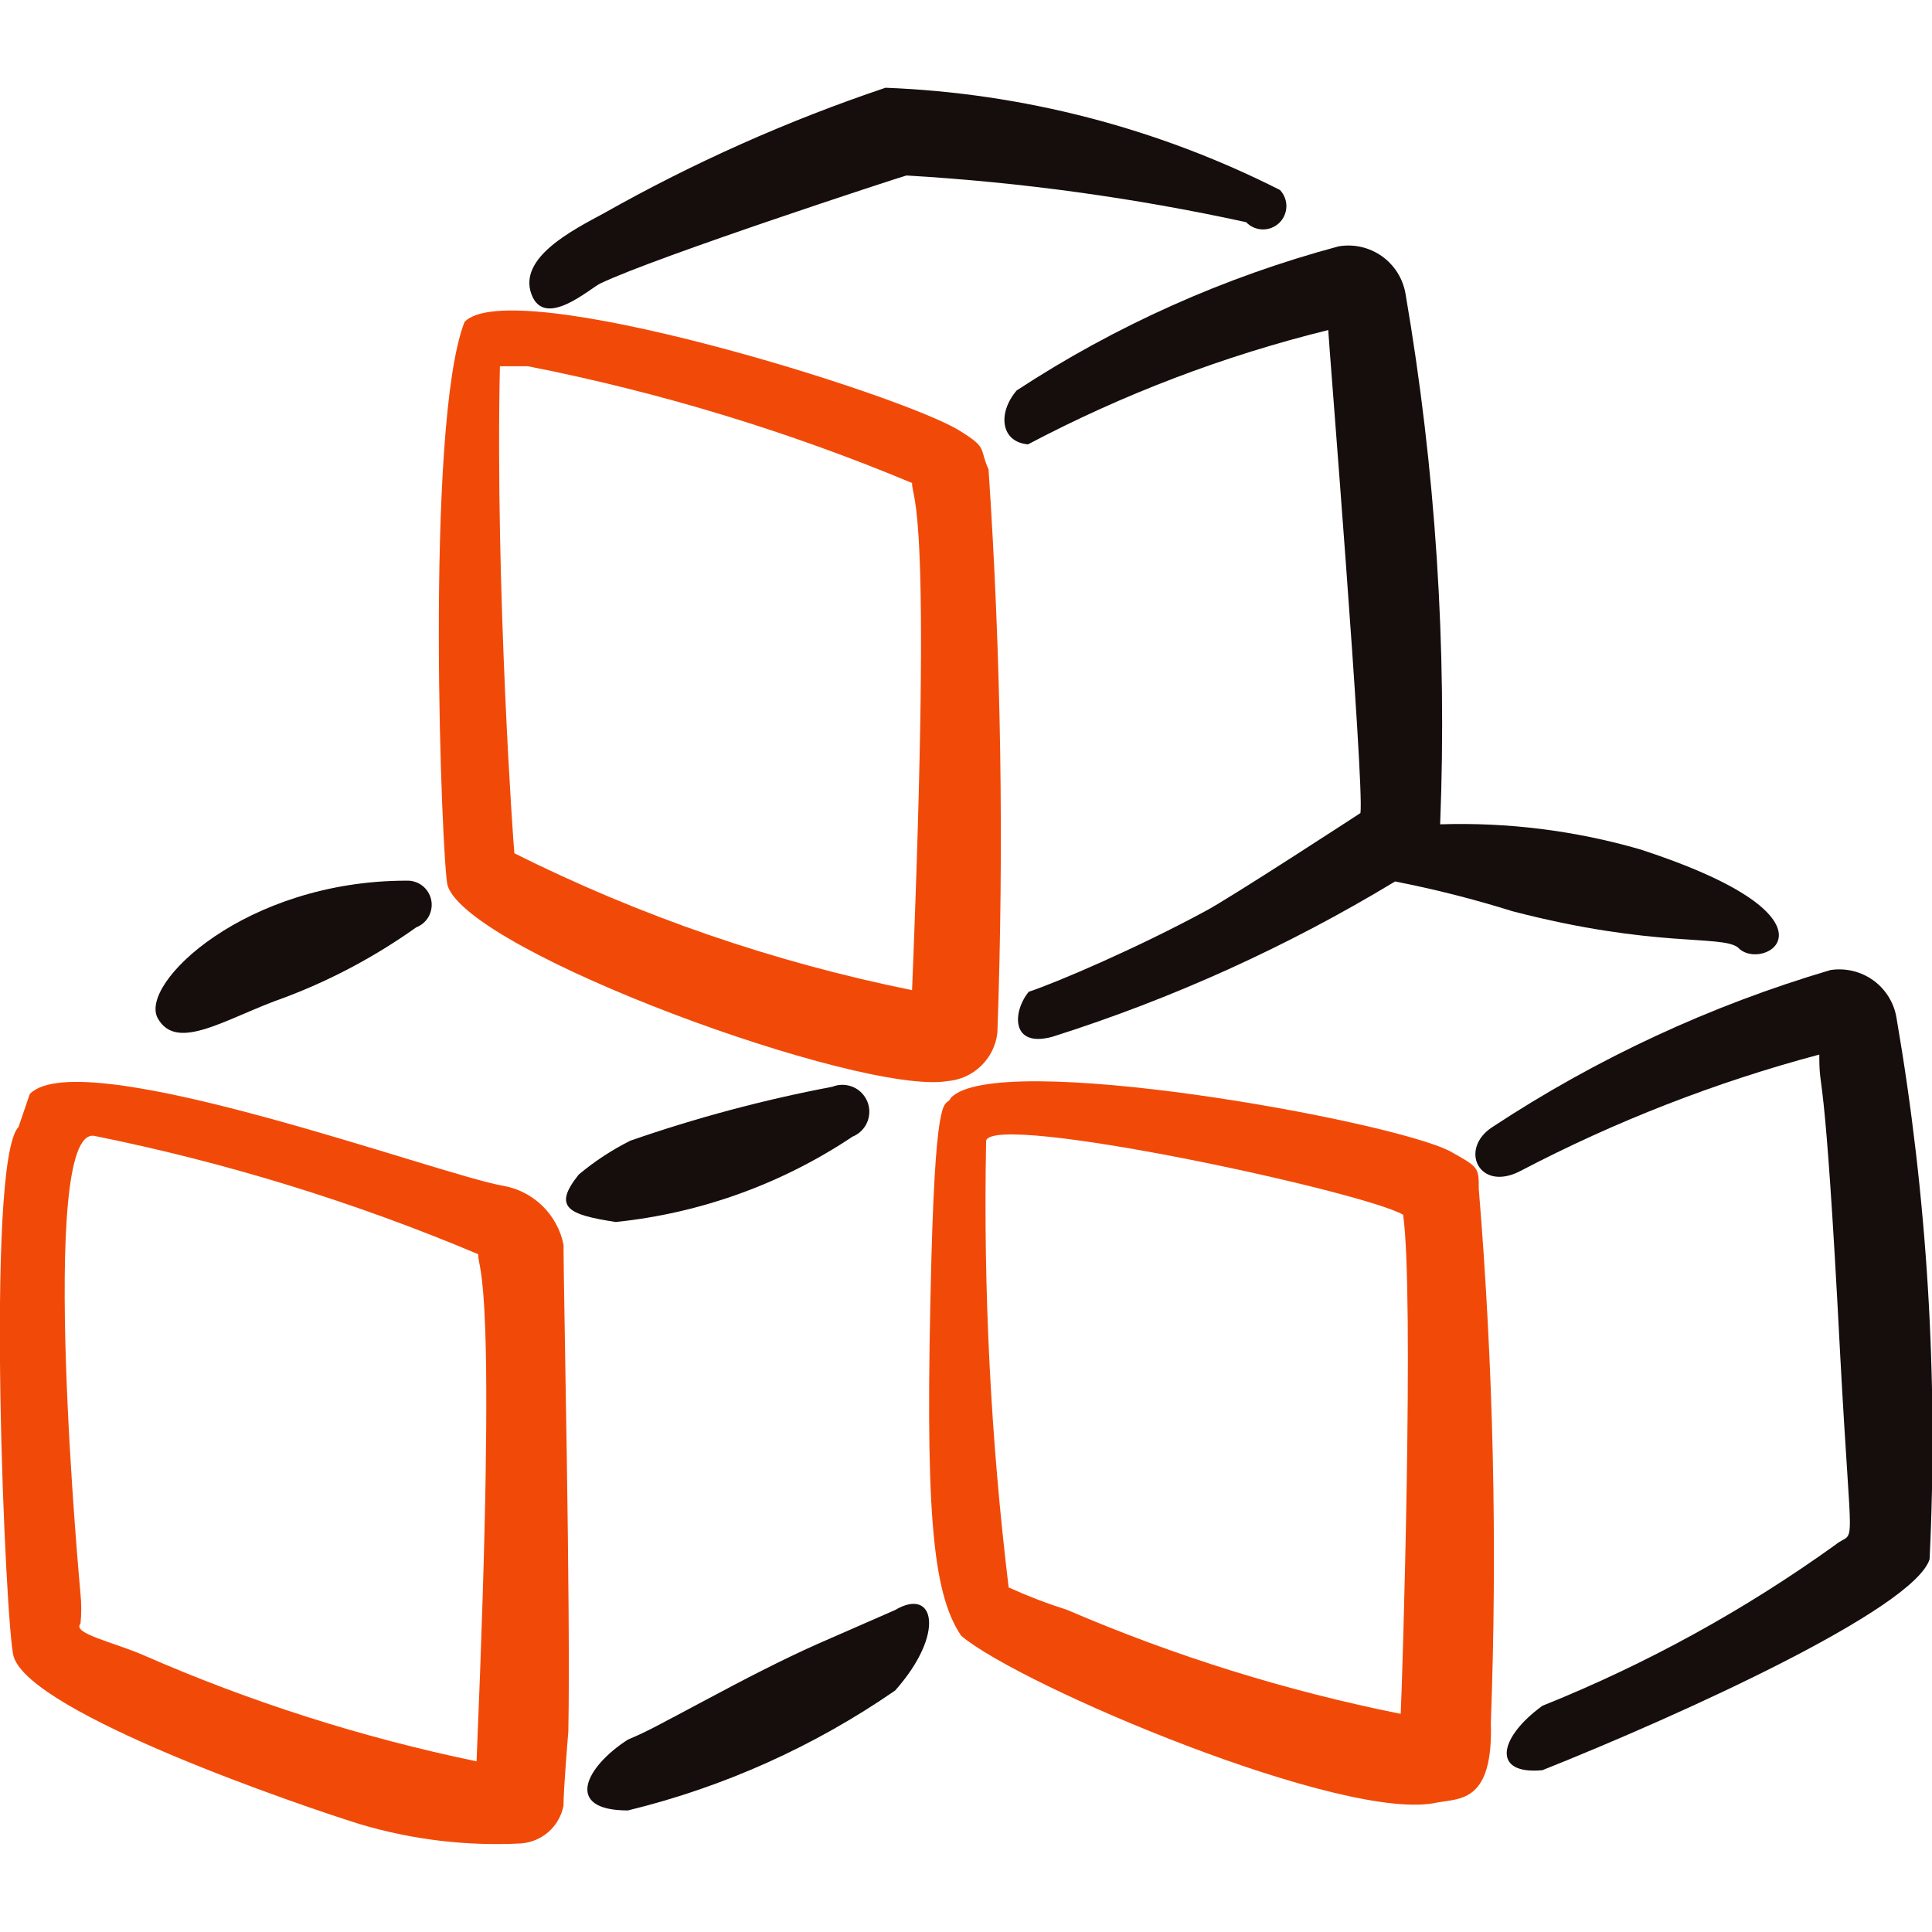 <?xml version="1.0" encoding="UTF-8"?> <svg xmlns="http://www.w3.org/2000/svg" width="48" height="48" viewBox="0 0 48 48" fill="none"><g clip-path="url(#clip0_3244_2984)"><path d="M23.54 26.86C23.854 26.834 24.148 26.701 24.375 26.482C24.601 26.263 24.744 25.973 24.78 25.66C24.945 20.993 24.872 16.32 24.56 11.66C24.32 11.14 24.56 11.14 23.84 10.7C22.4 9.8 12.68 6.78 11.54 8C10.54 10.58 10.98 21.54 11.12 22C11.64 23.66 21.38 27.22 23.54 26.86ZM12.42 9.1H13.12C16.389 9.744 19.585 10.715 22.66 12C22.66 12.48 23.16 12.24 22.66 24.6C19.231 23.907 15.909 22.764 12.78 21.2C12.76 21.08 12.3 14.58 12.42 9.1Z" fill="#F14A08"></path><path d="M33 8.2C33 8.36 33.9 19.48 33.8 20.2C33.8 20.2 30.52 22.34 29.94 22.64C28.28 23.54 26.28 24.4 25.56 24.64C25.16 25.12 25.1 26.04 26.14 25.76C29.123 24.816 31.983 23.52 34.66 21.9C35.646 22.092 36.621 22.34 37.58 22.64C41.12 23.56 42.76 23.22 43.18 23.54C43.78 24.2 46.1 22.84 40.74 21.1C39.129 20.635 37.455 20.426 35.78 20.48C35.955 16.069 35.667 11.651 34.92 7.3C34.888 7.114 34.82 6.935 34.72 6.775C34.619 6.615 34.488 6.476 34.334 6.366C34.18 6.257 34.006 6.179 33.821 6.136C33.637 6.094 33.446 6.089 33.26 6.12C30.419 6.881 27.719 8.089 25.26 9.7C24.78 10.26 24.86 10.98 25.54 11.04C27.901 9.793 30.406 8.839 33 8.2Z" fill="#160D0D"></path><path d="M7.08 24.78C8.237 24.343 9.332 23.758 10.34 23.04C10.473 22.989 10.584 22.893 10.652 22.768C10.72 22.643 10.742 22.497 10.713 22.358C10.684 22.218 10.607 22.094 10.494 22.006C10.382 21.919 10.242 21.874 10.1 21.88C6.1 21.88 3.44 24.44 3.92 25.3C4.4 26.16 5.64 25.28 7.08 24.78Z" fill="#160D0D"></path><path d="M14.92 7.04C16.3 6.38 22.36 4.4 22.52 4.36C25.359 4.526 28.181 4.914 30.96 5.52C31.066 5.632 31.212 5.696 31.366 5.7C31.52 5.704 31.669 5.646 31.78 5.54C31.891 5.434 31.956 5.288 31.96 5.134C31.963 4.981 31.906 4.832 31.8 4.72C28.754 3.178 25.411 2.312 22 2.18C19.573 2.996 17.229 4.041 15 5.3C14.22 5.72 12.88 6.4 13.2 7.3C13.52 8.2 14.66 7.16 14.92 7.04Z" fill="#160D0D"></path><path d="M37.04 42.8C37.203 38.378 37.103 33.95 36.74 29.54C36.74 29 36.74 29 36.02 28.6C34.56 27.84 24.74 26.06 23.62 27.28C23.5 27.56 23.26 26.82 23.14 31.28C22.98 37.42 23.14 39.54 23.88 40.64C25.34 41.88 33.46 45.32 35.72 44.78C36.3 44.68 37.1 44.76 37.04 42.8ZM34.8 42.58C31.958 42.011 29.183 41.146 26.52 40C26.023 39.842 25.535 39.655 25.06 39.44C24.614 35.758 24.427 32.049 24.5 28.34C24.68 27.62 33.86 29.6 34.86 30.18C35.14 32.12 34.84 41.84 34.8 42.58Z" fill="#F14A08"></path><path d="M20.32 40.84C19.42 41.24 18.46 41.74 17.6 42.2C16.28 42.9 16.12 43 15.6 43.22C14.54 43.9 14 44.98 15.6 44.98C17.977 44.401 20.227 43.391 22.24 42C23.5 40.58 23.22 39.42 22.24 40L20.32 40.84Z" fill="#160D0D"></path><path d="M14.12 43.02C14.18 40 14 32 14 30.92C13.925 30.554 13.742 30.22 13.475 29.959C13.207 29.699 12.867 29.525 12.5 29.46C10.94 29.2 2 25.88 0.74 27.18L0.46 28C-0.38 28.86 0.14 40.54 0.34 41.16C0.78 42.58 7.52 44.88 8.94 45.32C10.236 45.707 11.589 45.869 12.94 45.8C13.195 45.782 13.438 45.681 13.63 45.511C13.822 45.341 13.952 45.112 14 44.86C14 44.44 14.12 43.02 14.12 43.02ZM11.84 43.76C8.996 43.17 6.221 42.286 3.56 41.12C2.82 40.8 1.78 40.58 2 40.34C2.025 40.094 2.025 39.846 2 39.6C2 39.6 0.92 28 2.34 28.22C5.61 28.879 8.806 29.864 11.88 31.16C11.88 31.64 12.36 31.44 11.84 43.76Z" fill="#F14A08"></path><path d="M21.18 28.24C21.261 28.207 21.335 28.159 21.398 28.097C21.461 28.036 21.511 27.963 21.545 27.882C21.579 27.801 21.597 27.714 21.598 27.627C21.599 27.539 21.583 27.452 21.55 27.37C21.517 27.289 21.468 27.215 21.407 27.152C21.345 27.089 21.272 27.039 21.191 27.005C21.111 26.971 21.024 26.953 20.936 26.952C20.848 26.951 20.761 26.967 20.68 27C18.976 27.323 17.298 27.771 15.66 28.34C15.202 28.57 14.773 28.852 14.38 29.18C13.72 30 14.12 30.18 15.3 30.36C17.403 30.142 19.421 29.415 21.18 28.24Z" fill="#160D0D"></path><path d="M47.12 25.3C47.061 24.924 46.855 24.586 46.548 24.361C46.24 24.137 45.856 24.043 45.48 24.1C42.503 24.978 39.672 26.292 37.08 28C36.24 28.54 36.74 29.62 37.76 29.1C40.125 27.86 42.62 26.888 45.2 26.2C45.2 27.32 45.32 25.94 45.72 33.68C46 38.88 46.12 37.96 45.6 38.38C43.344 40.002 40.899 41.346 38.32 42.38C37.22 43.18 37.06 44.1 38.32 43.98C41.78 42.6 47.54 39.98 47.94 38.74C48.158 34.243 47.883 29.737 47.12 25.3Z" fill="#160D0D"></path></g><defs><clipPath id="clip0_3244_2984"><rect width="48" height="48" fill="white"></rect></clipPath></defs></svg> 